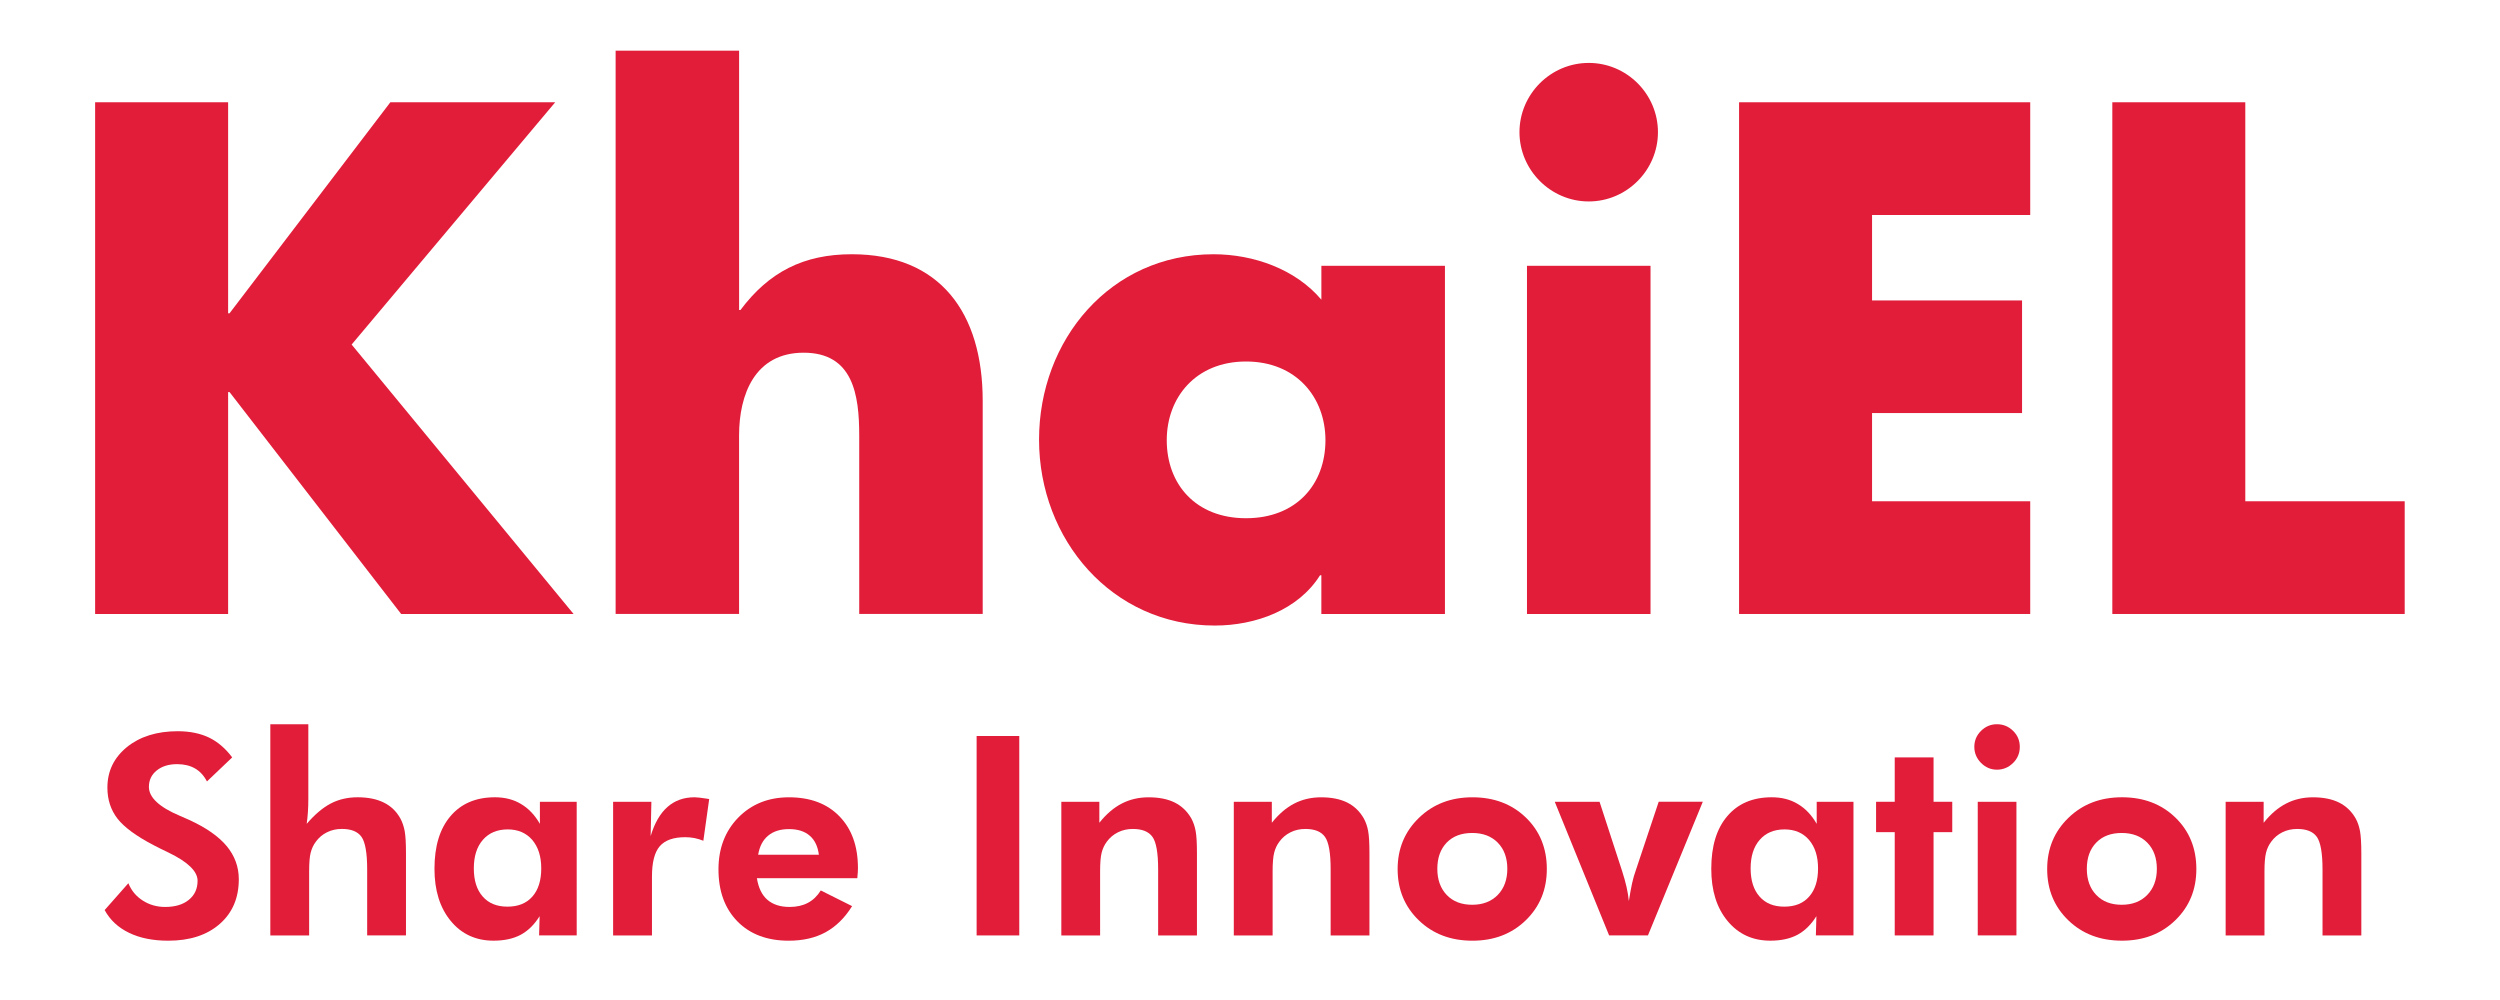 <?xml version="1.0" encoding="utf-8"?>
<!-- Generator: Adobe Illustrator 15.0.0, SVG Export Plug-In  -->
<!DOCTYPE svg PUBLIC "-//W3C//DTD SVG 1.1//EN" "http://www.w3.org/Graphics/SVG/1.1/DTD/svg11.dtd">
<svg version="1.1"
	 xmlns="http://www.w3.org/2000/svg" xmlns:xlink="http://www.w3.org/1999/xlink" xmlns:a="http://ns.adobe.com/AdobeSVGViewerExtensions/3.0/"
	 x="0px" y="0px" width="100px" height="40px" viewBox="-3.805 -2.028 100 40" enable-background="new -3.805 -2.028 100 40"
	 xml:space="preserve">
<defs>
</defs>
<polygon fill="#E11D39" points="11.809,2.063 18.403,2.063 10.26,11.754 19.138,22.531 12.241,22.531 5.376,13.654 5.32,13.654 
	5.32,22.531 0,22.531 0,2.063 5.32,2.063 5.32,10.504 5.376,10.504 "/>
<path fill="#E11D39" d="M25.759,0v10.371h0.056c1.139-1.521,2.526-2.229,4.452-2.229c3.527,0,5.236,2.334,5.236,5.865v8.523h-4.939
	v-7.141c0-1.627-0.245-3.309-2.223-3.309c-1.958,0-2.583,1.682-2.583,3.309v7.141h-4.938V0H25.759z"/>
<path fill="#E11D39" d="M42.865,15.58c0,1.768,1.164,3.121,3.171,3.121c2.011,0,3.177-1.354,3.177-3.121
	c0-1.711-1.166-3.148-3.177-3.148C44.028,12.432,42.865,13.869,42.865,15.58 M53.992,22.531h-4.943v-1.549h-0.052
	c-0.871,1.389-2.581,2.012-4.21,2.012c-4.124,0-7.03-3.449-7.03-7.436c0-3.994,2.854-7.416,6.978-7.416
	c1.605,0,3.286,0.598,4.315,1.818V8.605h4.943V22.531z"/>
<path fill="#E11D39" d="M62.216,22.531h-4.942V8.605h4.942V22.531z M62.513,3.26c0,1.518-1.246,2.77-2.769,2.77
	c-1.52,0-2.77-1.252-2.77-2.77c0-1.525,1.25-2.771,2.77-2.771C61.267,0.488,62.513,1.734,62.513,3.26"/>
<polygon fill="#E11D39" points="71.077,6.572 71.077,9.99 77.077,9.99 77.077,14.494 71.077,14.494 71.077,18.023 77.404,18.023 
	77.404,22.531 65.758,22.531 65.758,2.063 77.404,2.063 77.404,6.572 "/>
<polygon fill="#E11D39" points="86.007,18.023 92.383,18.023 92.383,22.531 80.688,22.531 80.688,2.063 86.007,2.063 "/>
<path fill="#E11D39" d="M0.381,34.375l0.948-1.074c0.121,0.295,0.313,0.527,0.579,0.695c0.265,0.17,0.563,0.254,0.893,0.254
	c0.399,0,0.715-0.094,0.948-0.285c0.232-0.188,0.349-0.441,0.349-0.762c0-0.377-0.387-0.754-1.16-1.127
	c-0.251-0.121-0.449-0.217-0.594-0.295c-0.698-0.363-1.181-0.719-1.45-1.064c-0.269-0.348-0.403-0.762-0.403-1.24
	c0-0.658,0.261-1.197,0.782-1.623c0.521-0.42,1.198-0.633,2.029-0.633c0.484,0,0.9,0.086,1.251,0.252
	c0.35,0.17,0.66,0.434,0.93,0.795L4.473,29.23c-0.12-0.232-0.279-0.406-0.477-0.52s-0.437-0.172-0.716-0.172
	c-0.338,0-0.611,0.086-0.818,0.254c-0.207,0.168-0.311,0.387-0.311,0.656c0,0.42,0.411,0.807,1.232,1.154
	c0.163,0.07,0.289,0.125,0.375,0.164c0.676,0.309,1.176,0.658,1.501,1.045c0.325,0.391,0.488,0.834,0.488,1.33
	c0,0.75-0.255,1.346-0.765,1.791C4.472,35.377,3.787,35.6,2.926,35.6c-0.61,0-1.133-0.104-1.57-0.316
	C0.921,35.074,0.596,34.771,0.381,34.375z"/>
<path fill="#E11D39" d="M7.008,35.389v-8.447h1.52v3.004c0,0.168-0.005,0.334-0.016,0.498c-0.011,0.166-0.027,0.326-0.049,0.482
	c0.32-0.373,0.64-0.645,0.961-0.813s0.681-0.25,1.077-0.25c0.414,0,0.763,0.07,1.049,0.213c0.285,0.141,0.505,0.354,0.661,0.637
	c0.081,0.148,0.137,0.318,0.172,0.504c0.034,0.188,0.051,0.48,0.051,0.881v0.168v3.123h-1.552v-2.643
	c0-0.656-0.077-1.092-0.229-1.303c-0.152-0.211-0.414-0.314-0.784-0.314c-0.214,0-0.411,0.043-0.592,0.133
	c-0.18,0.088-0.33,0.215-0.449,0.379c-0.095,0.127-0.162,0.271-0.205,0.436c-0.042,0.162-0.062,0.41-0.062,0.746v0.213v2.354H7.008z
	"/>
<path fill="#E11D39" d="M19.263,35.389h-1.504l0.021-0.77c-0.211,0.338-0.463,0.586-0.76,0.746
	c-0.296,0.156-0.657,0.234-1.081,0.234c-0.708,0-1.28-0.262-1.714-0.789c-0.434-0.527-0.651-1.221-0.651-2.086
	c0-0.902,0.212-1.604,0.64-2.105c0.426-0.504,1.02-0.756,1.778-0.756c0.397,0,0.745,0.088,1.043,0.268
	c0.301,0.178,0.552,0.441,0.756,0.795v-0.883h1.472V35.389z M17.845,32.707c0-0.479-0.121-0.857-0.362-1.141
	c-0.242-0.277-0.567-0.418-0.979-0.418c-0.421,0-0.752,0.141-0.994,0.418c-0.242,0.277-0.362,0.658-0.362,1.141
	c0,0.484,0.119,0.859,0.356,1.127c0.238,0.271,0.567,0.404,0.989,0.404c0.429,0,0.76-0.133,0.998-0.404
	C17.727,33.566,17.845,33.191,17.845,32.707z"/>
<path fill="#E11D39" d="M22.221,31.416c0.155-0.518,0.38-0.908,0.673-1.166c0.292-0.258,0.654-0.387,1.086-0.387
	c0.098,0,0.26,0.02,0.485,0.055c0.044,0.006,0.076,0.012,0.098,0.016l-0.234,1.668c-0.117-0.047-0.233-0.082-0.352-0.107
	c-0.118-0.023-0.242-0.035-0.374-0.035c-0.472,0-0.811,0.121-1.019,0.363c-0.207,0.242-0.31,0.645-0.31,1.213v2.354h-1.554v-5.346
	h1.531L22.221,31.416z"/>
<path fill="#E11D39" d="M30.487,33.1h-4.016c0.061,0.385,0.201,0.674,0.419,0.863c0.218,0.189,0.514,0.287,0.888,0.287
	c0.284,0,0.528-0.055,0.733-0.164c0.205-0.109,0.377-0.273,0.515-0.496l1.253,0.627c-0.291,0.469-0.643,0.814-1.057,1.043
	c-0.415,0.227-0.906,0.34-1.477,0.34c-0.864,0-1.548-0.258-2.054-0.773c-0.504-0.516-0.757-1.209-0.757-2.08
	c0-0.84,0.265-1.531,0.792-2.072c0.529-0.539,1.205-0.811,2.03-0.811c0.849,0,1.522,0.252,2.016,0.76
	c0.495,0.508,0.741,1.199,0.741,2.074c0,0.045-0.002,0.098-0.005,0.156C30.504,32.908,30.497,32.99,30.487,33.1z M28.95,32.162
	c-0.043-0.338-0.166-0.592-0.368-0.764c-0.201-0.174-0.477-0.262-0.825-0.262c-0.349,0-0.628,0.088-0.836,0.262
	c-0.209,0.172-0.343,0.426-0.4,0.764H28.95z"/>
<path fill="#E11D39" d="M35.26,35.389v-7.977h1.706v7.977H35.26z"/>
<path fill="#E11D39" d="M38.648,35.389v-5.346h1.521v0.84c0.279-0.35,0.579-0.607,0.901-0.771c0.321-0.166,0.678-0.248,1.071-0.248
	c0.413,0,0.762,0.07,1.043,0.209c0.281,0.141,0.504,0.354,0.667,0.641c0.08,0.148,0.137,0.318,0.171,0.504
	c0.035,0.188,0.051,0.48,0.051,0.881v0.168v3.123h-1.552v-2.643c0-0.656-0.076-1.092-0.229-1.303
	c-0.152-0.211-0.415-0.314-0.784-0.314c-0.214,0-0.411,0.043-0.592,0.133c-0.18,0.088-0.33,0.215-0.45,0.379
	c-0.094,0.127-0.162,0.271-0.204,0.436c-0.042,0.162-0.062,0.41-0.062,0.746v0.213v2.354H38.648z"/>
<path fill="#E11D39" d="M45.547,35.389v-5.346h1.521v0.84c0.279-0.35,0.58-0.607,0.901-0.771c0.322-0.166,0.68-0.248,1.07-0.248
	c0.416,0,0.763,0.07,1.045,0.209c0.279,0.141,0.504,0.354,0.666,0.641c0.08,0.148,0.139,0.318,0.172,0.504
	c0.034,0.188,0.051,0.48,0.051,0.881v0.168v3.123h-1.552v-2.643c0-0.656-0.075-1.092-0.229-1.303
	c-0.152-0.211-0.412-0.314-0.783-0.314c-0.215,0-0.412,0.043-0.592,0.133c-0.18,0.088-0.33,0.215-0.449,0.379
	c-0.096,0.127-0.162,0.271-0.205,0.436c-0.042,0.162-0.063,0.41-0.063,0.746v0.213v2.354H45.547z"/>
<path fill="#E11D39" d="M58.068,32.734c0,0.822-0.281,1.504-0.842,2.049S55.953,35.6,55.092,35.6c-0.866,0-1.582-0.271-2.146-0.816
	s-0.846-1.227-0.846-2.049c0-0.816,0.285-1.5,0.852-2.049c0.567-0.549,1.279-0.822,2.14-0.822c0.865,0,1.578,0.271,2.138,0.811
	C57.789,31.215,58.068,31.904,58.068,32.734z M56.488,32.725c0-0.436-0.127-0.785-0.381-1.045s-0.597-0.389-1.023-0.389
	c-0.432,0-0.771,0.127-1.021,0.385c-0.249,0.26-0.375,0.607-0.375,1.049c0,0.434,0.126,0.783,0.375,1.045
	c0.251,0.262,0.59,0.393,1.021,0.393c0.424,0,0.763-0.131,1.021-0.393C56.359,33.508,56.488,33.158,56.488,32.725z"/>
<path fill="#E11D39" d="M60.56,35.389l-2.175-5.346h1.792l0.905,2.779c0.072,0.225,0.13,0.434,0.174,0.625
	c0.045,0.193,0.074,0.383,0.093,0.568c0.044-0.281,0.088-0.518,0.13-0.715c0.045-0.197,0.094-0.373,0.154-0.533l0.91-2.725h1.764
	l-2.194,5.346H60.56z"/>
<path fill="#E11D39" d="M70.334,35.389H68.83l0.021-0.77c-0.211,0.338-0.463,0.586-0.76,0.746c-0.296,0.156-0.656,0.234-1.081,0.234
	c-0.71,0-1.278-0.262-1.714-0.789s-0.65-1.221-0.65-2.086c0-0.902,0.212-1.604,0.64-2.105c0.427-0.504,1.02-0.756,1.779-0.756
	c0.396,0,0.743,0.088,1.042,0.268c0.301,0.178,0.553,0.441,0.756,0.795v-0.883h1.471V35.389z M68.917,32.707
	c0-0.479-0.121-0.857-0.362-1.141c-0.24-0.277-0.568-0.418-0.977-0.418c-0.422,0-0.754,0.141-0.995,0.418
	c-0.242,0.277-0.363,0.658-0.363,1.141c0,0.484,0.12,0.859,0.357,1.127c0.237,0.271,0.567,0.404,0.988,0.404
	c0.431,0,0.761-0.133,0.997-0.404C68.799,33.566,68.917,33.191,68.917,32.707z"/>
<path fill="#E11D39" d="M71.984,35.389v-4.131h-0.746v-1.215h0.746v-1.775h1.553v1.775h0.748v1.215h-0.748v4.131H71.984z"/>
<path fill="#E11D39" d="M75.168,27.846c0-0.246,0.088-0.459,0.266-0.637c0.18-0.178,0.392-0.268,0.638-0.268
	c0.251,0,0.466,0.088,0.646,0.264c0.181,0.178,0.269,0.391,0.269,0.641c0,0.252-0.088,0.467-0.269,0.645s-0.396,0.268-0.646,0.268
	c-0.246,0-0.458-0.092-0.638-0.273C75.256,28.303,75.168,28.09,75.168,27.846z M75.305,35.389v-5.346h1.547v5.346H75.305z"/>
<path fill="#E11D39" d="M84.049,32.734c0,0.822-0.28,1.504-0.843,2.049c-0.562,0.545-1.271,0.816-2.133,0.816
	c-0.868,0-1.583-0.271-2.147-0.816c-0.563-0.545-0.844-1.227-0.844-2.049c0-0.816,0.283-1.5,0.85-2.049s1.281-0.822,2.142-0.822
	c0.866,0,1.578,0.271,2.136,0.811C83.77,31.215,84.049,31.904,84.049,32.734z M82.469,32.725c0-0.436-0.127-0.785-0.381-1.045
	c-0.255-0.26-0.598-0.389-1.025-0.389s-0.768,0.127-1.018,0.385c-0.252,0.26-0.377,0.607-0.377,1.049
	c0,0.434,0.125,0.783,0.377,1.045c0.25,0.262,0.59,0.393,1.018,0.393c0.425,0,0.766-0.131,1.021-0.393S82.469,33.158,82.469,32.725z
	"/>
<path fill="#E11D39" d="M85.221,35.389v-5.346h1.52v0.84c0.28-0.35,0.58-0.607,0.903-0.771c0.321-0.166,0.678-0.248,1.069-0.248
	c0.414,0,0.762,0.07,1.043,0.209c0.282,0.141,0.506,0.354,0.668,0.641c0.081,0.148,0.137,0.318,0.172,0.504
	c0.033,0.188,0.052,0.48,0.052,0.881v0.168v3.123h-1.552v-2.643c0-0.656-0.078-1.092-0.23-1.303s-0.414-0.314-0.784-0.314
	c-0.214,0-0.41,0.043-0.592,0.133c-0.179,0.088-0.329,0.215-0.448,0.379c-0.095,0.127-0.163,0.271-0.205,0.436
	c-0.041,0.162-0.063,0.41-0.063,0.746v0.213v2.354H85.221z"/>
</svg>
